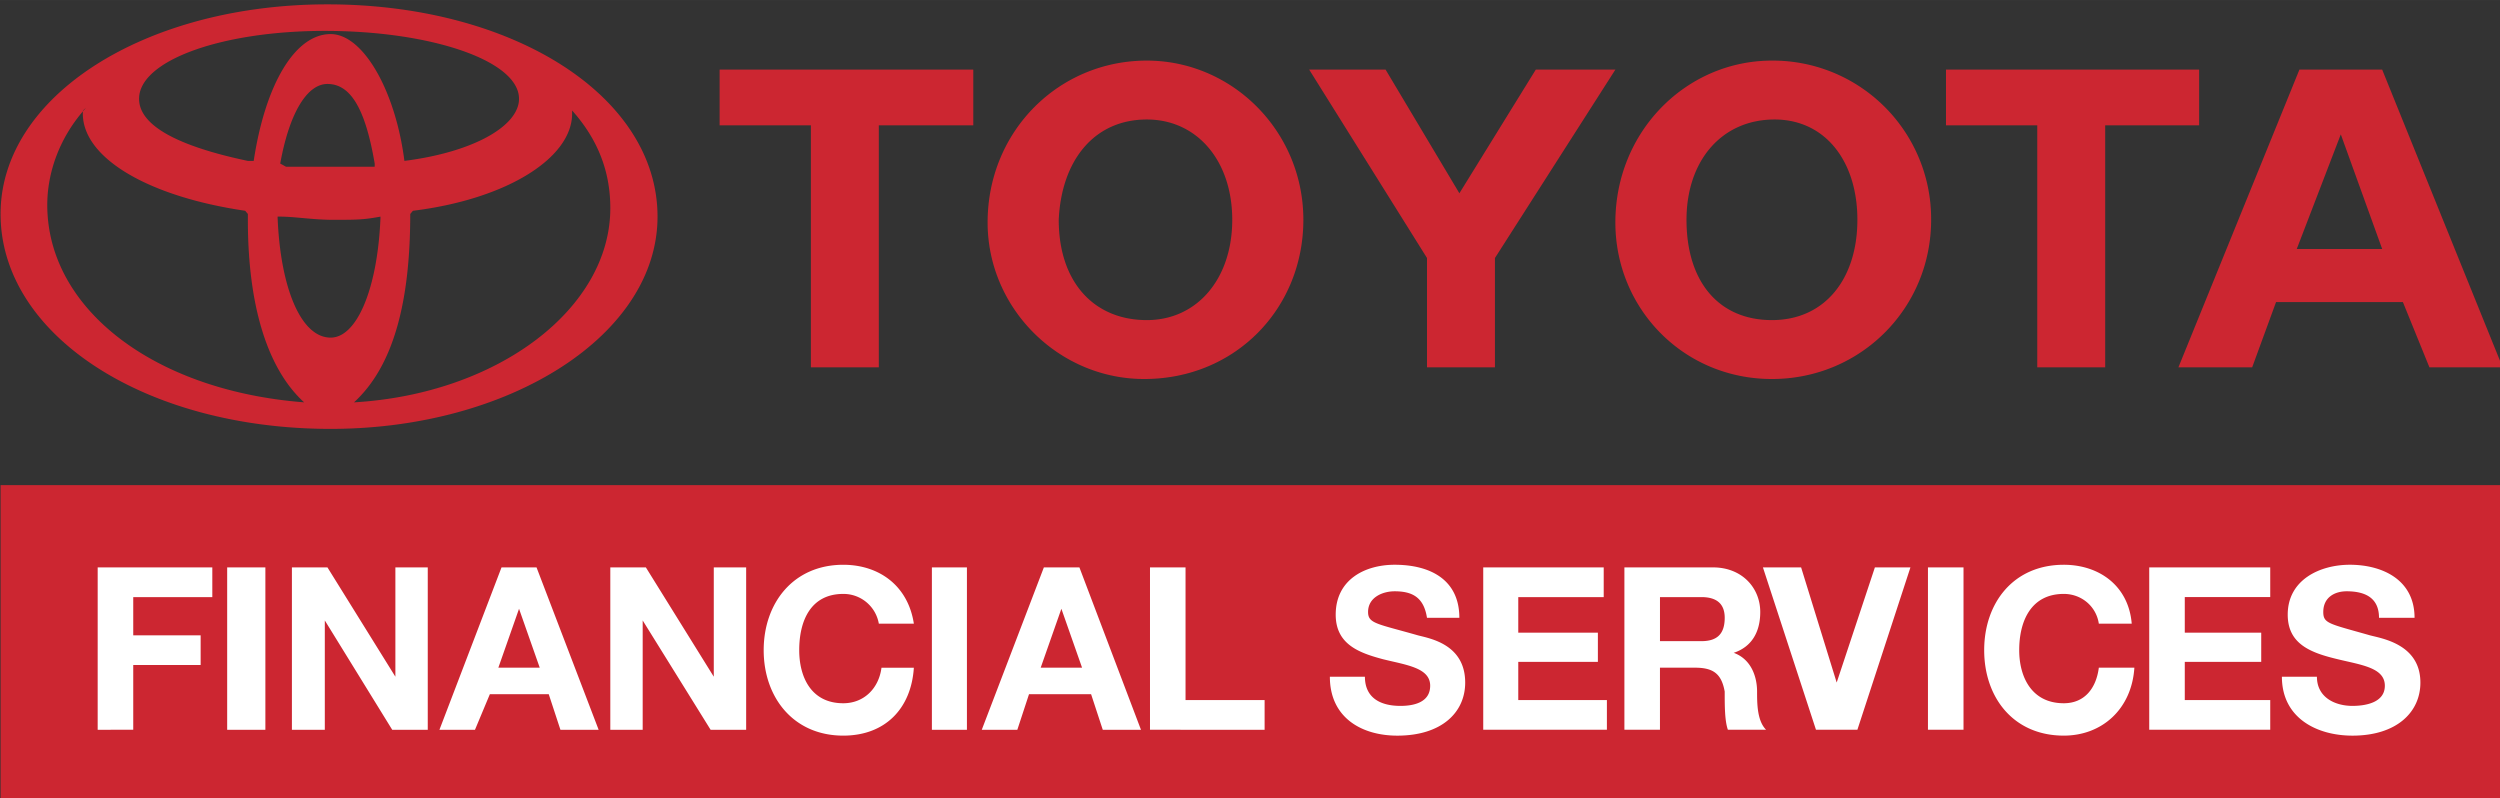 <?xml version="1.0" encoding="UTF-8" standalone="no"?>
<svg
   xmlns:dc="http://purl.org/dc/elements/1.1/"
   xmlns:cc="http://creativecommons.org/ns#"
   xmlns:rdf="http://www.w3.org/1999/02/22-rdf-syntax-ns#"
   xmlns:svg="http://www.w3.org/2000/svg"
   xmlns="http://www.w3.org/2000/svg"
   xmlns:sodipodi="http://sodipodi.sourceforge.net/DTD/sodipodi-0.dtd"
   xmlns:inkscape="http://www.inkscape.org/namespaces/inkscape"
   inkscape:version="1.0 (4035a4fb49, 2020-05-01)"
   sodipodi:docname="toyota-financial-services.svg"
   id="svg10"
   version="1.1"
   viewBox="0 0 12.073 3.855"
   height="50"
   width="156.585">
  <rect x="0" y="0" width="12.073" height="3.855" fill="#333333" stroke="none"/>
  <defs
     id="defs14" />
  <sodipodi:namedview
     inkscape:current-layer="svg10"
     inkscape:window-maximized="1"
     inkscape:window-y="-9"
     inkscape:window-x="-9"
     inkscape:cy="32.246729"
     inkscape:cx="100.66479"
     inkscape:zoom="3.6280002"
     fit-margin-bottom="0"
     fit-margin-right="0"
     fit-margin-left="0"
     fit-margin-top="0"
     showgrid="false"
     id="namedview12"
     inkscape:window-height="1001"
     inkscape:window-width="1920"
     inkscape:pageshadow="2"
     inkscape:pageopacity="0"
     guidetolerance="10"
     gridtolerance="10"
     objecttolerance="10"
     borderopacity="1"
     bordercolor="#666666"
     pagecolor="#ffffff" />
  <g
     transform="matrix(0.069,0,0,0.069,-0.584,-4.693)"
     id="g23">
    <path
       style="clip-rule:evenodd;fill-rule:evenodd"
       id="path4"
       fill="#cc2631"
       d="m 36.768,79.275 c -0.631,-4.939 -2.897,-8.876 -5.163,-8.876 -2.488,0 -4.568,3.491 -5.385,8.876 h -0.409 c -4.94,-1.04 -7.614,-2.488 -7.614,-4.345 0,-2.674 5.756,-4.754 12.999,-4.754 7.428,0 13.593,2.08 13.593,4.754 10e-4,1.857 -3.081,3.714 -8.021,4.345 z m 17.715,3.9 c 0,-8.431 -10.102,-14.856 -23.101,-14.856 -12.776,0 -22.878,6.425 -22.878,14.671 0,8.468 10.102,15.041 23.101,15.041 C 44.159,98.03 54.483,91.457 54.483,83.175 Z M 33.239,96.174 c 2.674,-2.451 3.937,-6.797 3.937,-13.185 l 0.186,-0.223 c 6.611,-0.817 11.143,-3.714 11.143,-6.796 v -0.223 c 1.857,2.08 2.674,4.345 2.674,6.834 C 51.178,89.6 43.341,95.58 33.239,96.174 Z M 14.484,75.561 c -0.223,0.186 -0.223,0.186 -0.223,0.409 0,3.083 4.531,5.793 11.365,6.796 l 0.186,0.223 v 0.408 c 0,6.202 1.449,10.511 3.937,12.776 C 19.201,95.356 11.772,89.6 11.772,82.357 c 0,-2.265 0.854,-4.753 2.712,-6.796 z m 20.204,4.123 h -6.203 l -0.409,-0.223 c 0.631,-3.491 1.857,-5.571 3.306,-5.571 1.671,0 2.674,1.857 3.306,5.571 z m 0.408,3.491 c -0.186,4.977 -1.634,8.468 -3.491,8.468 -2.08,0 -3.528,-3.491 -3.714,-8.468 h 0.186 c 1.04,0 2.266,0.223 3.714,0.223 1.671,-10e-4 2.08,-10e-4 3.305,-0.223 z M 76.582,76.787 H 69.971 V 93.723 H 65.217 V 76.787 h -6.388 v -3.9 h 17.753 z m 18.125,6.61 c 0,4.123 -2.451,7.02 -5.979,7.02 -3.714,0 -6.165,-2.674 -6.165,-7.02 0.186,-4.123 2.451,-7.02 6.165,-7.02 3.527,0.001 5.979,2.898 5.979,7.02 z m 4.977,0 c 0,-6.203 -4.977,-11.142 -10.957,-11.142 -6.165,0 -11.142,4.939 -11.142,11.328 0,6.017 4.977,10.957 10.957,10.957 6.387,0 11.142,-4.94 11.142,-11.143 z m 13.408,2.675 v 7.651 h -4.754 v -7.651 l -8.246,-13.185 h 5.347 l 5.165,8.654 5.347,-8.654 h 5.57 z m 25.367,-2.675 c 0,4.123 -2.268,7.02 -5.98,7.02 -3.715,0 -5.98,-2.674 -5.98,-7.02 0,-4.123 2.451,-7.02 6.166,-7.02 3.526,0.001 5.794,2.898 5.794,7.02 z m 5.162,0 A 11.08,11.08 0 0 0 132.478,72.255 c -5.98,0 -10.957,4.939 -10.957,11.328 0,6.017 4.754,10.957 10.957,10.957 6.203,0 11.143,-4.94 11.143,-11.143 z m 18.756,-6.61 h -6.574 v 16.936 h -4.754 V 76.787 h -6.389 v -3.9 h 17.717 z m 9.916,0.631 2.896,8.022 h -5.979 z m 2.896,-4.531 h -5.793 l -8.469,20.836 h 5.162 l 1.672,-4.568 h 8.877 l 1.857,4.568 h 5.125 z M 8.504,124.438 h 175.748 v -22.47 H 8.504 Z" />
    <path
       style="clip-rule:evenodd;fill-rule:evenodd"
       id="path6"
       d="m 15.3,107.725 h 8.023 v 2.079 h -5.534 v 2.675 h 4.717 v 2.079 h -4.717 v 4.531 H 15.3 Z m 9.063,11.364 h 2.674 v -11.364 h -2.674 z m 4.531,-11.364 h 2.488 l 4.754,7.65 v -7.65 h 2.266 v 11.364 h -2.488 l -4.717,-7.651 v 7.651 h -2.303 z m 15.896,2.896 1.449,4.123 h -2.897 z m -5.571,8.468 h 2.488 l 1.04,-2.488 h 4.123 l 0.817,2.488 h 2.674 l -4.346,-11.364 h -2.451 z m 11.959,-11.364 h 2.489 l 4.753,7.65 v -7.65 h 2.266 v 11.364 h -2.488 l -4.754,-7.651 v 7.651 h -2.266 z m 18.793,3.936 a 2.51,2.51 0 0 0 -2.488,-2.08 c -2.266,0 -3.083,1.857 -3.083,3.938 0,1.856 0.817,3.714 3.083,3.714 1.448,0 2.488,-1.04 2.674,-2.488 h 2.266 c -0.186,2.896 -2.042,4.754 -4.939,4.754 -3.491,0 -5.571,-2.675 -5.571,-5.979 0,-3.306 2.08,-5.979 5.571,-5.979 2.488,0 4.531,1.448 4.939,4.122 h -2.452 z m 3.714,7.428 h 2.452 v -11.364 h -2.452 z m 9.063,-8.468 1.448,4.123 H 81.3 Z m -5.572,8.468 h 2.489 l 0.817,-2.488 h 4.346 l 0.816,2.488 h 2.674 L 84.01,107.725 H 81.522 Z M 88.95,107.725 h 2.488 v 9.284 h 5.534 v 2.08 H 88.95 Z m 15.042,7.65 c 0,1.448 1.039,2.043 2.488,2.043 0.816,0 2.08,-0.186 2.08,-1.411 0,-1.263 -1.672,-1.449 -3.307,-1.857 -1.67,-0.445 -3.305,-1.04 -3.305,-3.119 0,-2.452 2.043,-3.491 4.123,-3.491 2.488,0 4.531,1.039 4.531,3.714 h -2.266 c -0.223,-1.449 -1.041,-1.857 -2.266,-1.857 -0.818,0 -1.857,0.408 -1.857,1.449 0,0.816 0.631,0.816 3.49,1.634 0.855,0.223 3.307,0.631 3.307,3.306 0,2.079 -1.635,3.714 -4.754,3.714 -2.451,0 -4.717,-1.226 -4.717,-4.123 h 2.453 z m 8.281,-7.65 h 8.432 v 2.079 h -5.98 v 2.489 h 5.572 v 2.042 h -5.572 v 2.674 h 6.203 v 2.08 h -8.655 z m 12.37,2.079 h 2.896 c 1.002,0 1.635,0.409 1.635,1.449 0,1.226 -0.633,1.634 -1.635,1.634 h -2.896 z m -2.489,9.285 h 2.488 v -4.345 h 2.451 c 1.262,0 1.855,0.408 2.08,1.671 0,1.003 0,2.043 0.223,2.674 h 2.674 c -0.631,-0.631 -0.631,-1.856 -0.631,-2.674 0,-1.04 -0.41,-2.266 -1.635,-2.711 1.225,-0.409 1.857,-1.411 1.857,-2.859 0,-1.672 -1.264,-3.12 -3.307,-3.12 h -6.201 v 11.364 z m 16.305,0 h -2.898 l -3.713,-11.364 h 2.673 l 2.489,8.059 2.674,-8.059 h 2.488 z m 4.939,0 h 2.489 v -11.364 h -2.489 z m 11.959,-7.428 c -0.186,-1.226 -1.227,-2.08 -2.451,-2.08 -2.266,0 -3.121,1.857 -3.121,3.938 0,1.856 0.855,3.714 3.121,3.714 1.447,0 2.266,-1.04 2.451,-2.488 h 2.488 c -0.186,2.896 -2.266,4.754 -4.939,4.754 -3.529,0 -5.572,-2.675 -5.572,-5.979 0,-3.306 2.043,-5.979 5.572,-5.979 2.451,0 4.531,1.448 4.754,4.122 h -2.303 z m 3.528,-3.936 h 8.469 v 2.079 h -5.981 v 2.489 h 5.35 v 2.042 h -5.35 v 2.674 h 5.981 v 2.08 h -8.469 z m 11.736,7.65 c 0,1.448 1.264,2.043 2.488,2.043 0.818,0 2.266,-0.186 2.266,-1.411 0,-1.263 -1.633,-1.449 -3.305,-1.857 -1.857,-0.445 -3.492,-1.04 -3.492,-3.119 0,-2.452 2.266,-3.491 4.346,-3.491 2.266,0 4.531,1.039 4.531,3.714 h -2.488 c 0,-1.449 -1.039,-1.857 -2.266,-1.857 -0.816,0 -1.635,0.408 -1.635,1.449 0,0.816 0.41,0.816 3.27,1.634 0.854,0.223 3.527,0.631 3.527,3.306 0,2.079 -1.67,3.714 -4.754,3.714 -2.488,0 -4.939,-1.226 -4.939,-4.123 h 2.451 z"
       fill="#ffffff" />
  </g>
</svg>
